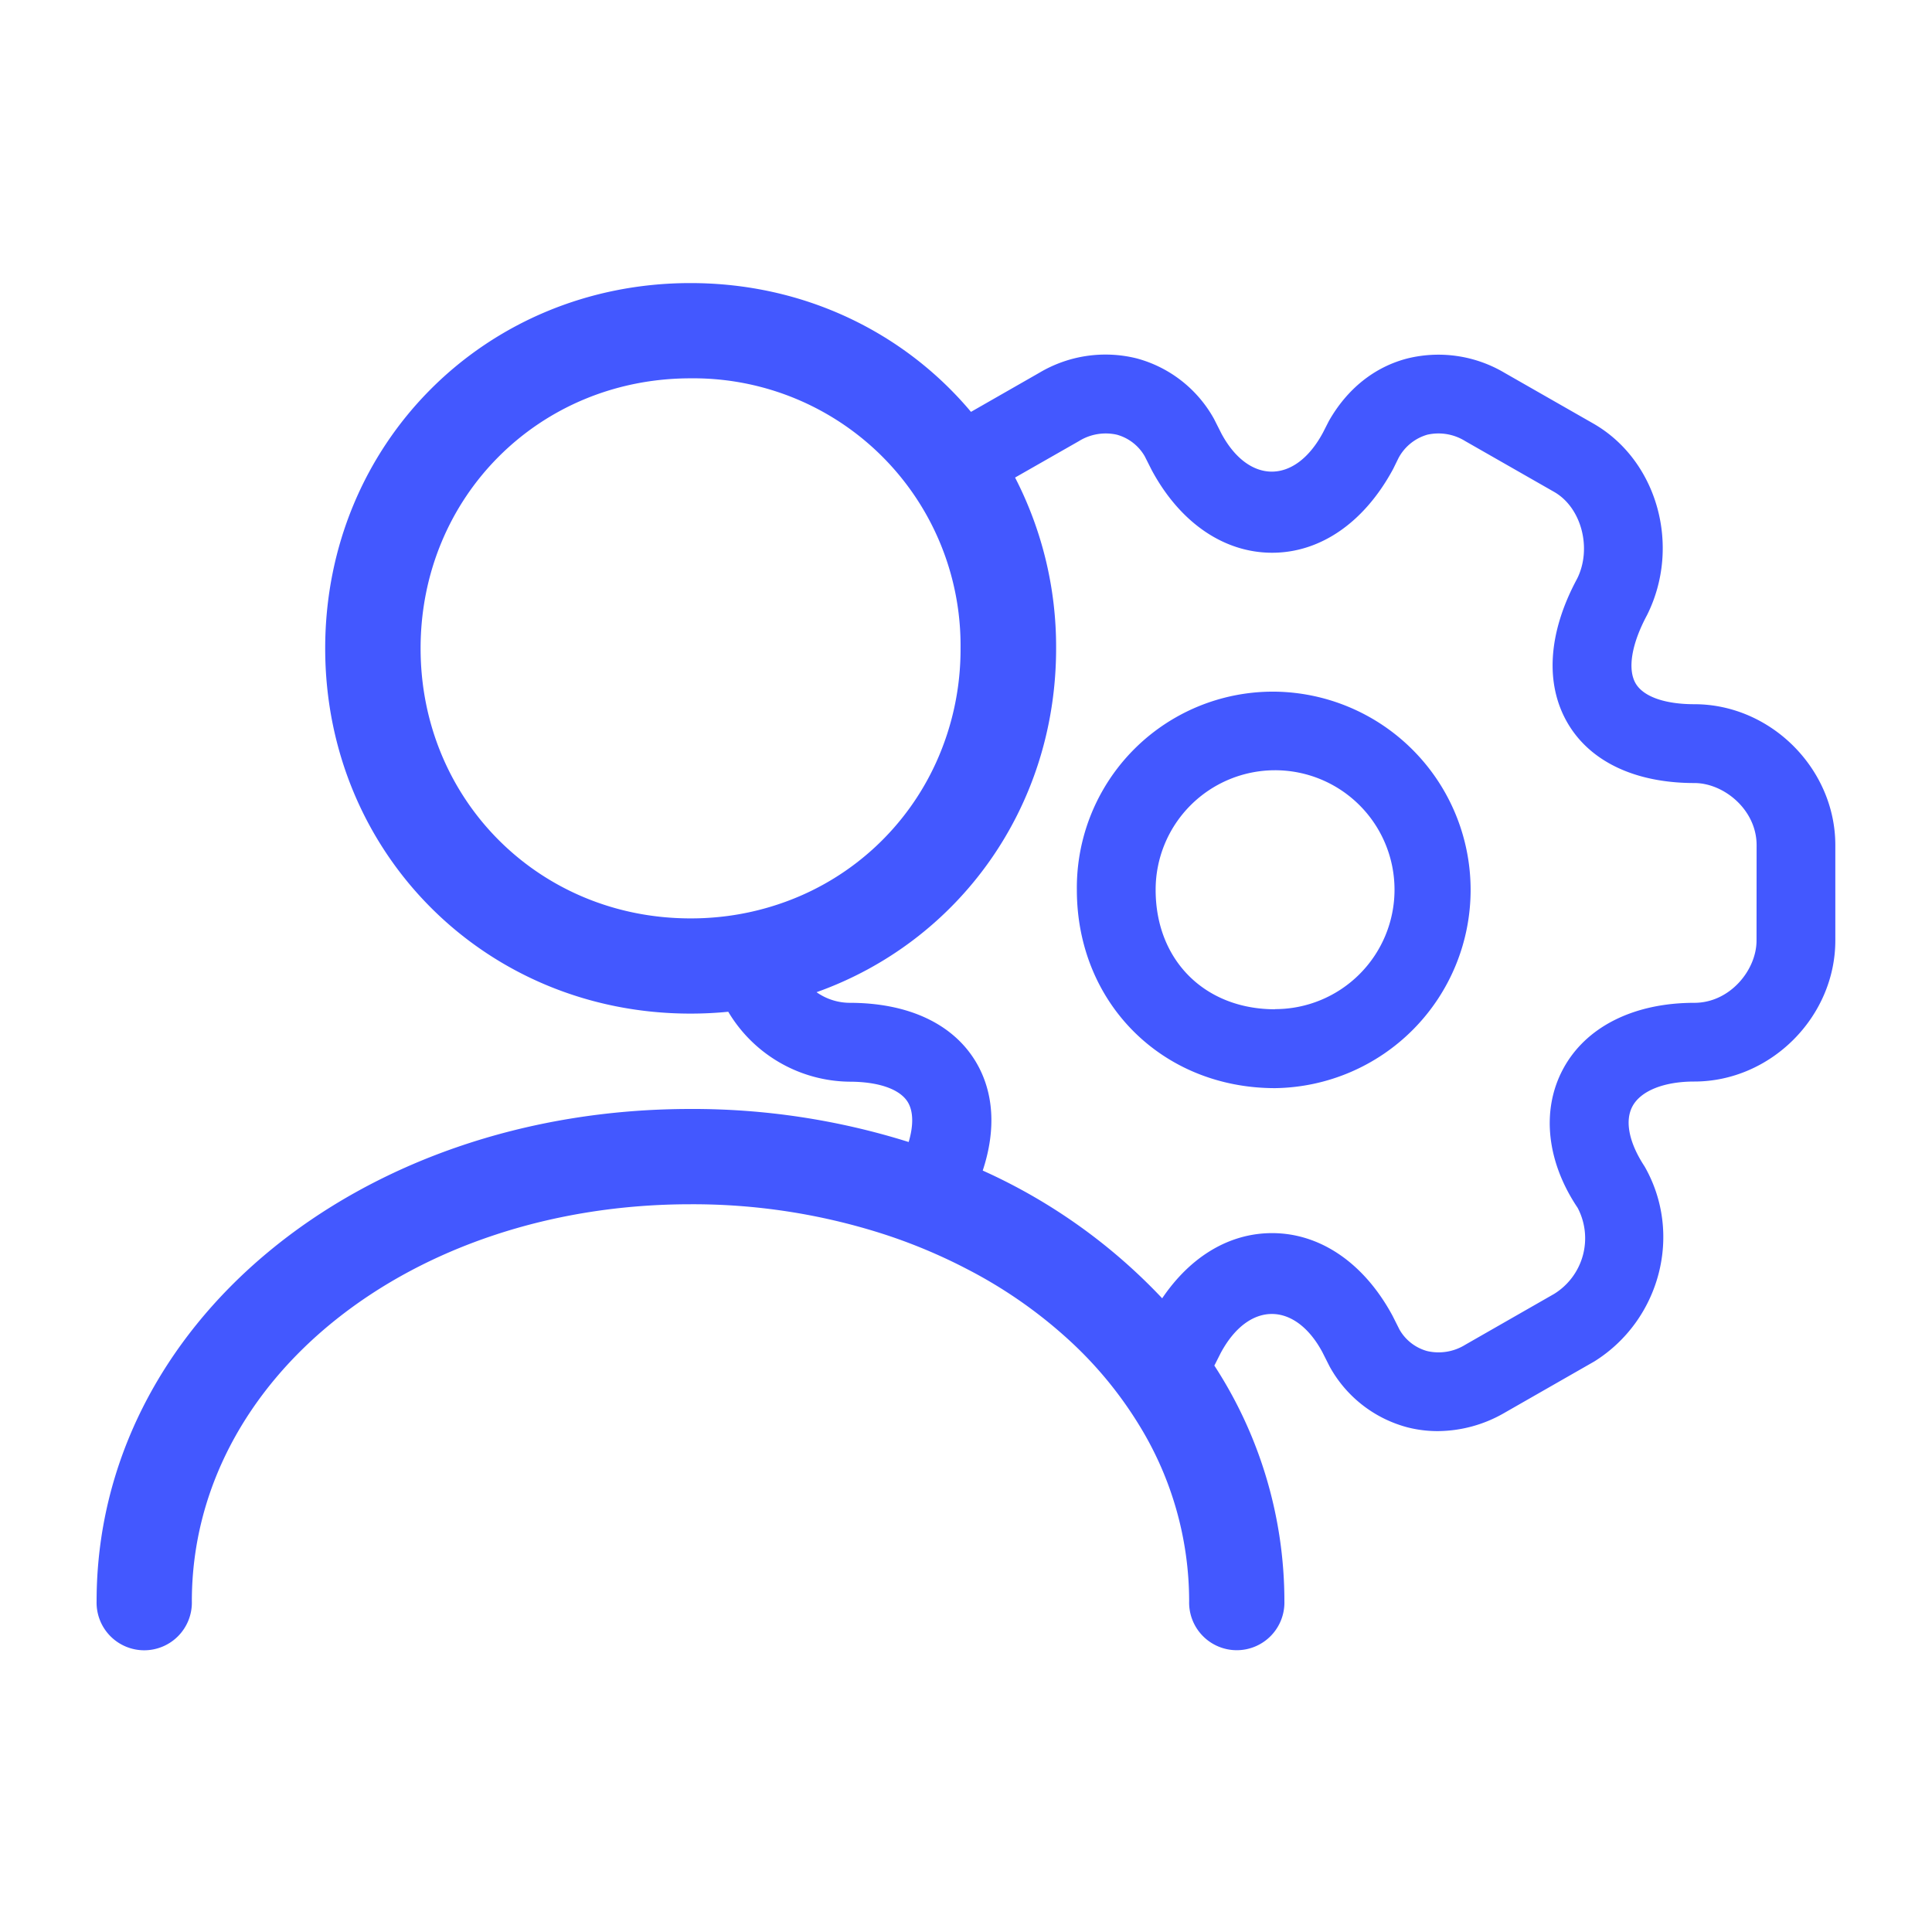 <svg id="e49ad03c-ee12-41a9-80cf-2064205d3498" data-name="Layer 1" xmlns="http://www.w3.org/2000/svg" viewBox="0 0 500 500"><defs><style>.f7d83686-3afb-4ca2-a7f7-14c6a7ea0ac0{fill:#4358ff;}</style></defs><path class="f7d83686-3afb-4ca2-a7f7-14c6a7ea0ac0" d="M330,179a50.75,50.75,0,0,0-51.31,51.3c0,29.25,22.06,51.31,51.31,51.31A51.31,51.31,0,0,0,330,179Zm0,82.2c-18.2,0-30.92-12.7-30.92-30.9A30.91,30.91,0,1,1,330,261.16Z"/><path class="f7d83686-3afb-4ca2-a7f7-14c6a7ea0ac0" d="M438.5,182.25c-7.61,0-13.14-1.94-15.17-5.34-2.16-3.65-1.14-10.16,2.92-17.72,8.92-17.85,2.67-40.09-13.92-49.59l-23-13.14a33.55,33.55,0,0,0-25.11-3.69c-8.4,2.17-15.51,7.75-20.31,16.19l-1.53,3c-7.27,13.54-19.26,13.3-26.27.26l-1.91-3.78a32.52,32.52,0,0,0-20.07-15.7A33.47,33.47,0,0,0,269,96.46l-17.71,10.13c-17.22-20.51-43.13-33.33-72.6-33.33-53,0-94.53,41.52-94.53,94.53s41.54,94.53,94.53,94.53q5,0,9.78-.48a37,37,0,0,0,31.34,18.1c7.61,0,13.14,1.95,15.16,5.34,1.41,2.37,1.47,6,.19,10.27A186.41,186.41,0,0,0,178.71,287C92.51,287,25,343,25,414.41a12.33,12.33,0,1,0,24.65,0c0-57.62,56.7-102.75,129.06-102.75A161.25,161.25,0,0,1,228,319.17a140.27,140.27,0,0,1,22.26,9.26A121.38,121.38,0,0,1,276,346.21l0,0a102,102,0,0,1,19,22.92,87,87,0,0,1,12.75,45.26,12.33,12.33,0,1,0,24.65,0,111.73,111.73,0,0,0-18.14-61,1.35,1.35,0,0,0,.14-.22l1.51-3c7.29-13.58,19.26-13.3,26.29-.29l1.91,3.78a32.46,32.46,0,0,0,20.05,15.71,31.34,31.34,0,0,0,7.93,1,34.76,34.76,0,0,0,17.18-4.68l23.34-13.35c17-10.63,23-33,13-50.48-4-6.07-5.18-11.74-3.13-15.55,2.15-4,8.14-6.41,16-6.41,19.79,0,36.5-16.73,36.5-36.52V218.75C475,199,458.29,182.25,438.5,182.25ZM178.71,237.68c-39.17,0-69.86-30.7-69.86-69.89s30.69-69.88,69.86-69.88a69.16,69.16,0,0,1,69.88,69.88,70.82,70.82,0,0,1-6.34,29.57,68.47,68.47,0,0,1-38.53,35.86,70.82,70.82,0,0,1-20.41,4.32C181.78,237.64,180.26,237.68,178.71,237.68Zm275.88,5.74c0,7.61-6.87,16.11-16.09,16.11-15.77,0-28.18,6.27-34,17.18-5.7,10.66-4.2,24,3.8,35.89a16.93,16.93,0,0,1-6.09,22.26l-23,13.16a13.1,13.1,0,0,1-9.84,1.64,11.87,11.87,0,0,1-7.19-5.58l-1.79-3.56c-7.33-13.6-18.68-21.39-31.18-21.39-11,0-21.09,6-28.44,16.87a146.13,146.13,0,0,0-46.44-33.06c3.49-10.53,2.91-20.27-1.77-28.12-5.9-9.87-17.5-15.29-32.68-15.29a15,15,0,0,1-8.56-2.75c36.52-13,62-47.47,62-89a95.57,95.57,0,0,0-10.62-44.19l16.51-9.42a13.14,13.14,0,0,1,9.84-1.67,12,12,0,0,1,7.21,5.59l1.79,3.55c7.31,13.6,18.68,21.41,31.17,21.41s23.85-7.81,31.32-21.67l1.37-2.79a12.32,12.32,0,0,1,7.47-6.09,13.12,13.12,0,0,1,9.84,1.67l23,13.14c7.11,4.07,9.83,14.7,5.93,22.47-7.57,14.06-8.38,27.42-2.31,37.59,5.88,9.84,17.49,15.28,32.68,15.28,7.59,0,16.09,6.89,16.09,16.09Z"/></svg>